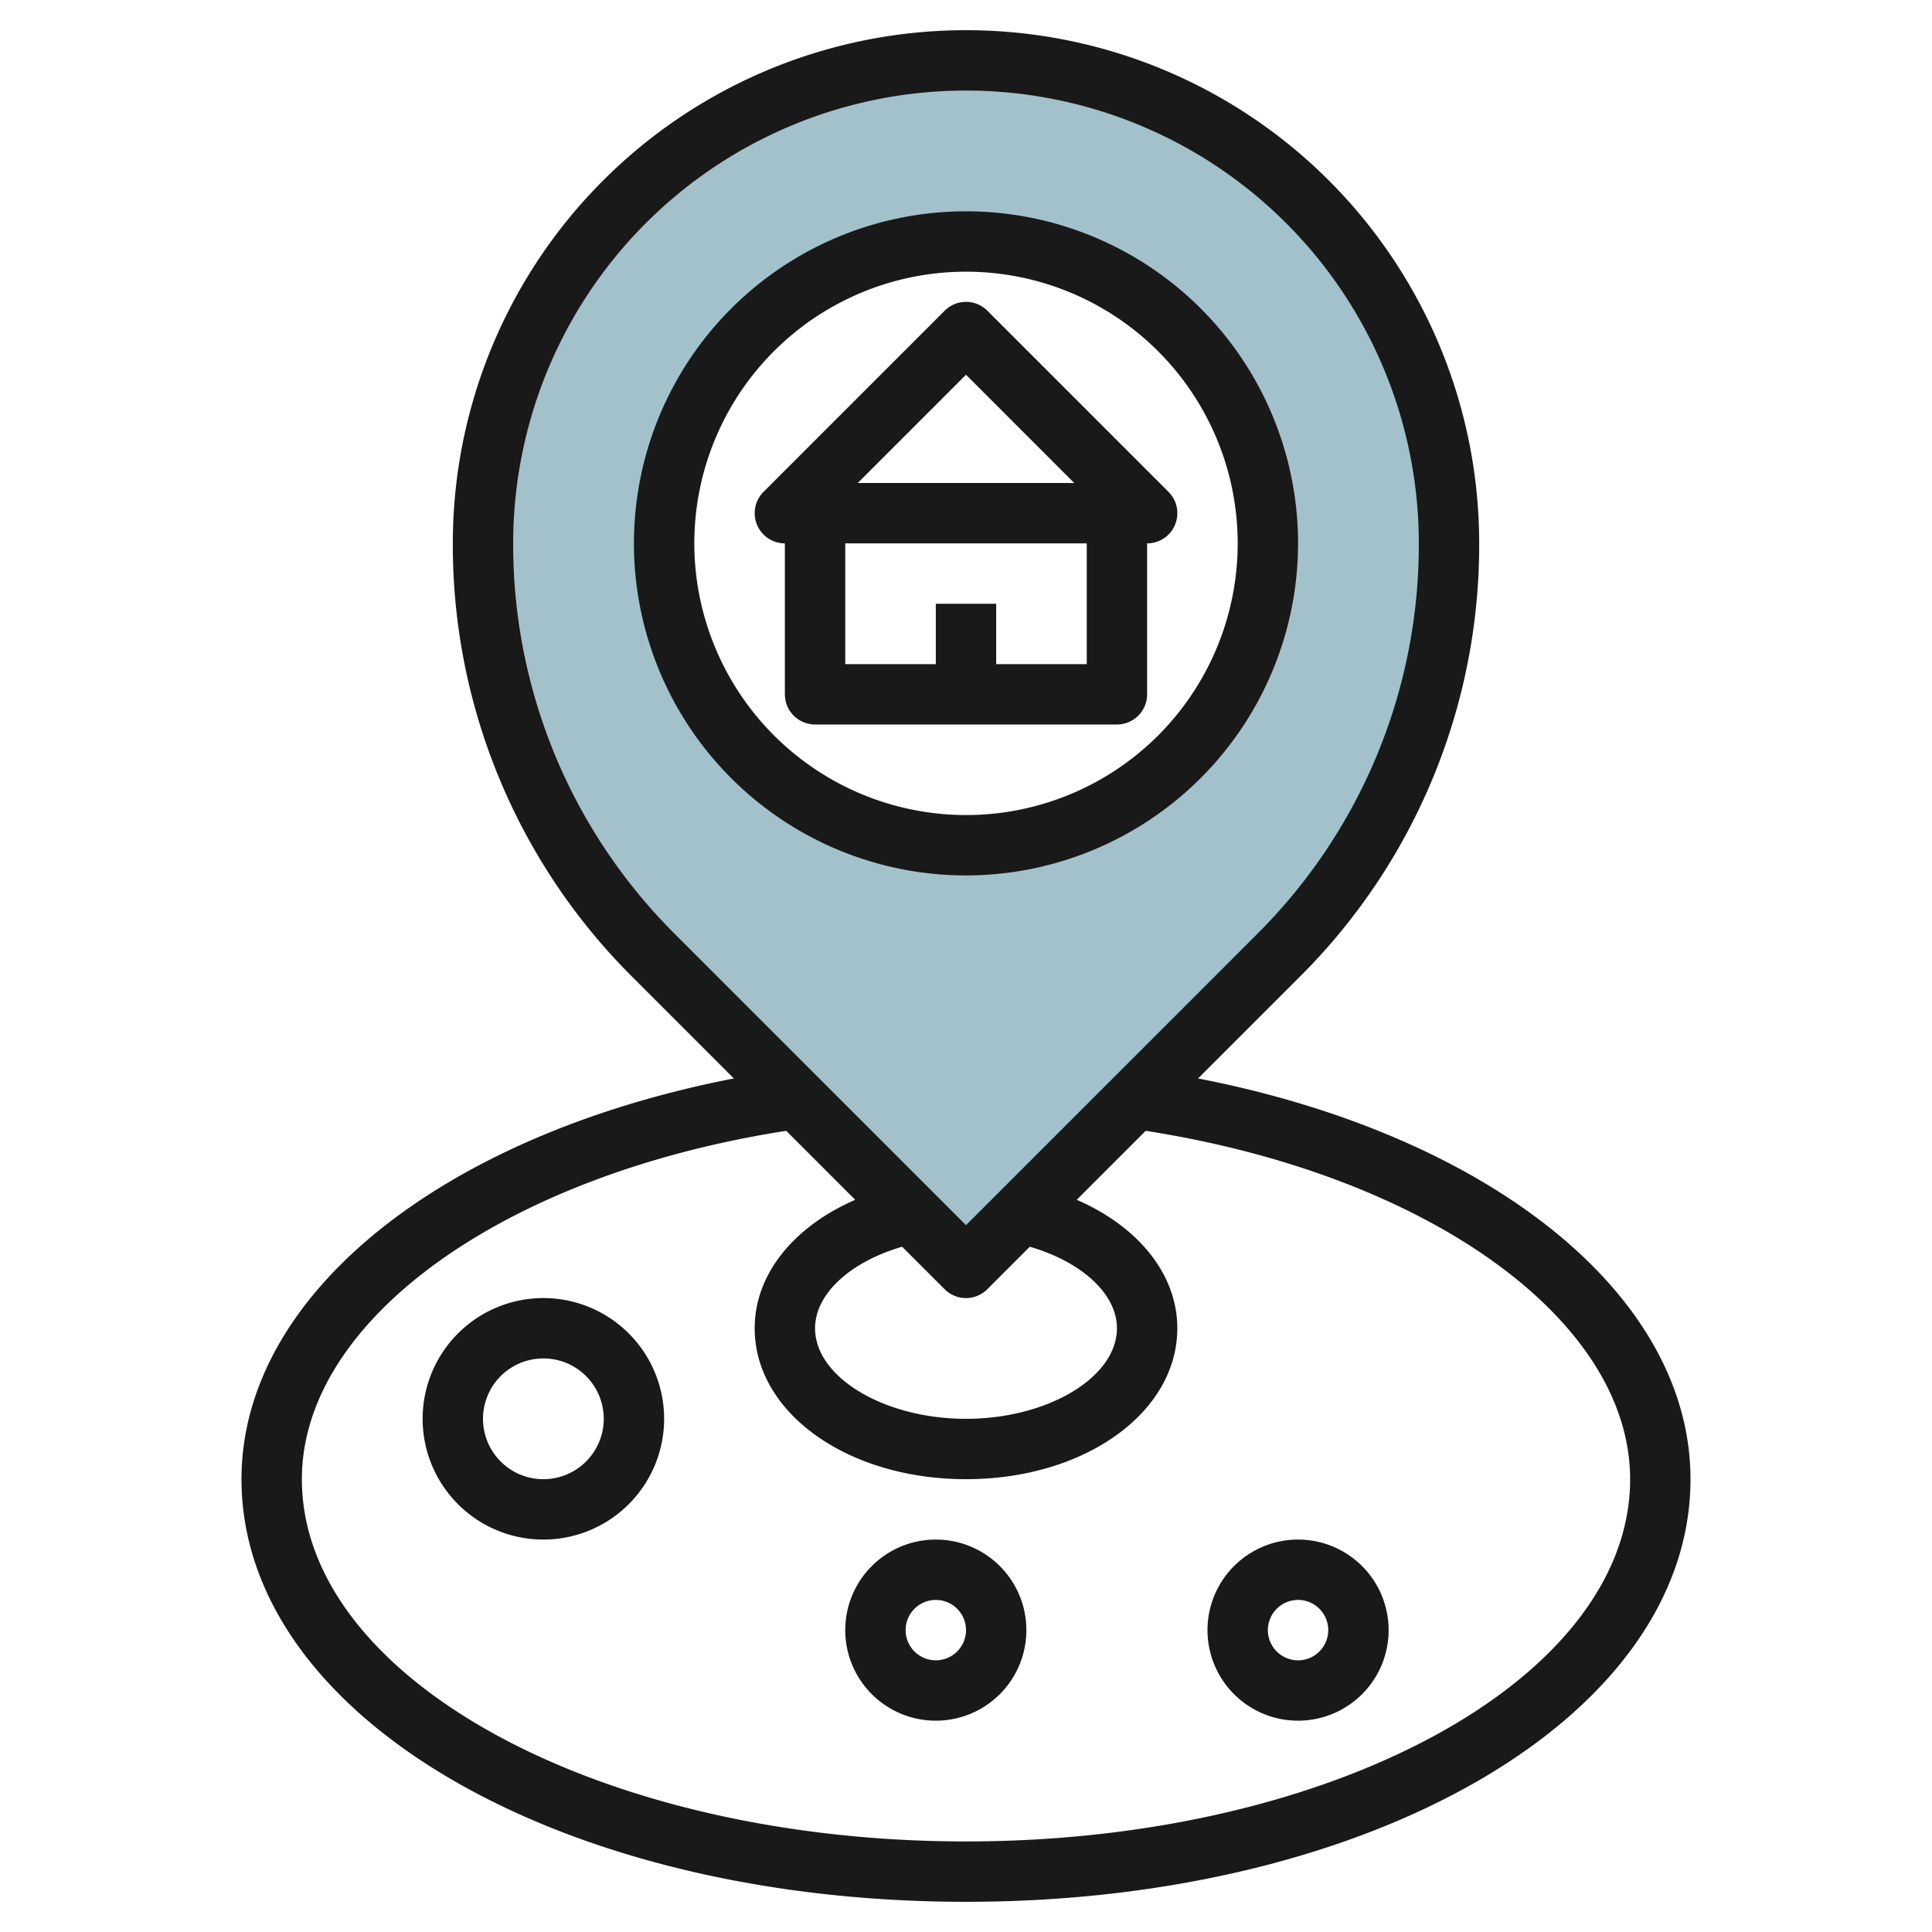<svg id="Layer_3" height="512" viewBox="0 0 64 64" width="512" xmlns="http://www.w3.org/2000/svg" data-name="Layer 3"><path d="m32 2a16 16 0 0 0 -16 16 19.315 19.315 0 0 0 5.657 13.657l10.343 10.343 10.343-10.343a19.315 19.315 0 0 0 5.657-13.657 16 16 0 0 0 -16-16zm0 26a10 10 0 1 1 10-10 10 10 0 0 1 -10 10z" fill="#a3c1ca"/><g fill="#191919"><path d="m43 18a11 11 0 1 0 -11 11 11.012 11.012 0 0 0 11-11zm-20 0a9 9 0 1 1 9 9 9.01 9.01 0 0 1 -9-9z"/><path d="m38 23v-5a1 1 0 0 0 .708-1.707l-6-6a1 1 0 0 0 -1.415 0l-6 6a1 1 0 0 0 .707 1.707v5a1 1 0 0 0 1 1h10a1 1 0 0 0 1-1zm-6-10.586 3.585 3.586h-7.171zm1 9.586v-2h-2v2h-3v-4h8v4z"/><path d="m43 57a3 3 0 1 0 -3-3 3 3 0 0 0 3 3zm0-4a1 1 0 1 1 -1 1 1 1 0 0 1 1-1z"/><path d="m31 57a3 3 0 1 0 -3-3 3 3 0 0 0 3 3zm0-4a1 1 0 1 1 -1 1 1 1 0 0 1 1-1z"/><path d="m18 51a4 4 0 1 0 -4-4 4 4 0 0 0 4 4zm0-6a2 2 0 1 1 -2 2 2 2 0 0 1 2-2z"/><path d="m32 63c13.458 0 24-6.15 24-14 0-6.089-6.614-11.389-16.312-13.275l3.362-3.361a20.184 20.184 0 0 0 5.95-14.364 17 17 0 1 0 -34 0 20.184 20.184 0 0 0 5.949 14.364l3.361 3.361c-9.697 1.886-16.31 7.186-16.31 13.275 0 7.85 10.542 14 24 14zm-15-45a15 15 0 1 1 30 0 18.192 18.192 0 0 1 -5.364 12.949l-9.636 9.636-9.636-9.636a18.193 18.193 0 0 1 -5.364-12.949zm14.292 24.707a1 1 0 0 0 1.415 0l1.407-1.407c1.719.5 2.886 1.562 2.886 2.7 0 1.625-2.29 3-5 3s-5-1.375-5-3c0-1.138 1.166-2.2 2.885-2.7zm-5.247-5.247 2.285 2.285c-2.036.887-3.33 2.464-3.33 4.255 0 2.8 3.075 5 7 5s7-2.2 7-5c0-1.791-1.294-3.369-3.331-4.255l2.284-2.285c9.325 1.452 16.047 6.255 16.047 11.54 0 6.616-9.87 12-22 12s-22-5.384-22-12c0-5.285 6.721-10.088 16.045-11.54z"/></g></svg>